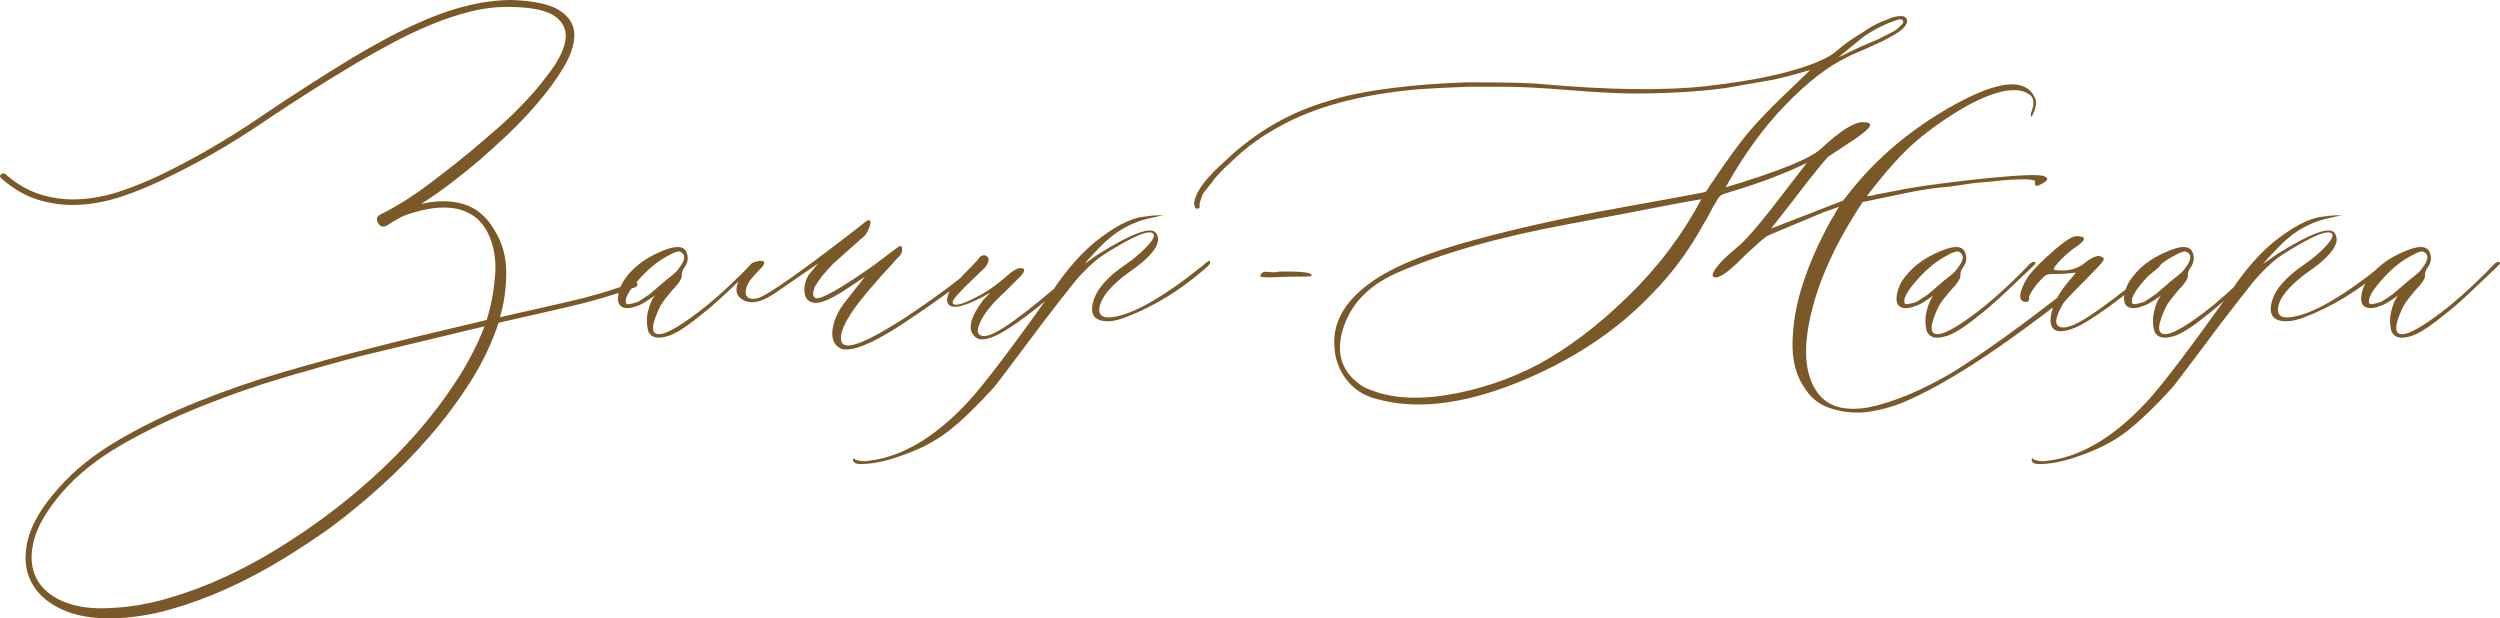 <?xml version="1.0" encoding="UTF-8"?> <svg xmlns="http://www.w3.org/2000/svg" xmlns:xlink="http://www.w3.org/1999/xlink" xmlns:xodm="http://www.corel.com/coreldraw/odm/2003" xml:space="preserve" width="242.712mm" height="60.037mm" version="1.1" style="shape-rendering:geometricPrecision; text-rendering:geometricPrecision; image-rendering:optimizeQuality; fill-rule:evenodd; clip-rule:evenodd" viewBox="0 0 7818.31 1933.94"> <defs> <style type="text/css"> .fil0 {fill:#7A5828;fill-rule:nonzero} </style> </defs> <g id="Слой_x0020_1">  <path class="fil0" d="M1980.78 882.77c5.83,-2.91 9.83,-1.82 12.02,3.28 2.19,5.1 0.36,9.1 -5.46,12.02 -68.46,24.76 -139.48,45.52 -213.05,62.27 -73.56,16.75 -145.31,33.14 -215.23,49.17 -20.39,62.64 -49.53,123.82 -87.4,183.55 -37.88,59.72 -80.49,116.9 -127.83,171.53 -47.34,54.63 -97.6,105.98 -150.77,154.05 -53.17,48.07 -105.25,91.04 -156.23,128.92 -46.61,33.5 -97.24,67.01 -151.87,100.52 -54.63,33.5 -111.44,63.73 -170.44,90.68 -59,26.95 -119.09,49.16 -180.27,66.64 -61.18,17.48 -121.64,26.95 -181.36,28.4 -64.1,1.46 -118.36,-8.38 -162.79,-29.5 -44.43,-21.12 -75.75,-50.26 -93.96,-87.4 -18.21,-37.14 -21.12,-80.48 -8.74,-130.01 12.38,-49.53 44.07,-102.7 95.05,-159.51 49.53,-56.81 113.26,-107.8 191.19,-152.96 77.93,-45.16 160.97,-85.22 249.1,-120.18 88.13,-34.96 175.9,-65.19 263.3,-90.68 87.4,-25.49 165.34,-46.98 233.81,-64.46 67.01,-17.48 133.65,-34.24 199.93,-50.26 66.28,-16.03 133.66,-32.05 202.12,-48.07 13.11,-40.79 21.85,-86.31 26.22,-136.57 4.37,-50.25 -2.92,-95.05 -21.85,-134.38 -13.11,-26.22 -29.86,-45.52 -50.26,-57.9 -20.39,-12.38 -42.61,-19.67 -66.64,-21.85 -24.03,-2.18 -48.8,-0.73 -74.29,4.37 -25.49,5.1 -49.89,12.02 -73.2,20.76 -8.74,4.37 -17.48,9.11 -26.22,14.2 -8.74,5.1 -17.48,10.56 -26.22,16.39 -11.65,5.83 -20.76,2.91 -27.31,-8.74 -6.56,-11.65 -4,-20.4 7.65,-26.22 49.53,-24.76 99.06,-55.72 148.59,-92.87 49.53,-37.15 95.42,-73.2 137.66,-108.16 18.94,-16.02 44.43,-37.87 76.48,-65.55 32.05,-27.68 63.37,-57.9 93.96,-90.68 30.59,-32.78 57.9,-66.28 81.94,-100.51 24.04,-34.23 37.51,-65.19 40.43,-92.86 2.91,-27.68 -8.01,-50.62 -32.78,-68.83 -24.76,-18.21 -69.2,-28.04 -133.29,-29.5 -42.24,-1.46 -84.49,2.92 -126.74,13.11 -42.24,10.2 -84.49,24.04 -126.73,41.52 -42.25,17.48 -83.03,36.78 -122.36,57.9 -39.33,21.12 -76.48,41.88 -111.44,62.27 -100.52,59.73 -200.3,123.09 -299.36,190.1 -99.06,67.01 -201.03,125.28 -305.91,174.81 -42.25,20.39 -84.86,37.87 -127.83,52.44 -42.97,14.57 -86.31,23.31 -130.01,26.22 -43.7,2.91 -86.68,-1.82 -128.92,-14.2 -42.25,-12.38 -82.31,-35.33 -120.18,-68.83 -4.37,-4.37 -4.37,-8.38 0,-12.02 4.37,-3.64 8.74,-4 13.11,-1.09 36.42,32.05 74.66,53.9 114.72,65.55 40.06,11.65 81.21,16.03 123.46,13.11 42.25,-2.91 84.49,-11.65 126.74,-26.22 42.24,-14.57 83.03,-31.32 122.36,-50.26 104.88,-50.99 206.12,-109.62 303.72,-175.9 97.6,-66.28 196.66,-130.01 297.17,-191.19 36.42,-21.85 74.66,-43.34 114.72,-64.46 40.06,-21.12 81.21,-40.43 123.46,-57.9 42.24,-17.48 85.22,-31.32 128.92,-41.52 43.7,-10.2 87.4,-15.29 131.1,-15.29 71.38,2.91 121.64,14.57 150.77,34.96 29.14,20.4 43.34,45.89 42.61,76.48 -0.73,30.59 -12.38,64.46 -34.96,101.61 -22.58,37.15 -49.53,73.93 -80.85,110.35 -31.32,36.42 -63.73,70.29 -97.24,101.61 -33.5,31.32 -61.18,56.45 -83.03,75.38 -29.13,24.76 -59,48.8 -89.59,72.11 -30.59,23.31 -61.91,45.16 -93.96,65.55 48.07,-11.65 92.14,-11.65 132.2,0 40.06,11.65 72.47,38.6 97.24,80.85 24.76,39.33 37.15,83.76 37.15,133.29 0,49.53 -6.56,96.14 -19.67,139.85 69.92,-16.02 140.57,-32.05 211.95,-48.07 71.38,-16.03 139.84,-36.42 205.4,-61.18zm-965.81 734.19c49.53,-36.42 99.42,-77.2 149.68,-122.36 50.26,-45.16 97.6,-93.23 142.03,-144.22 44.43,-50.99 84.85,-104.52 121.27,-160.6 36.42,-56.08 65.55,-112.53 87.4,-169.35 -65.56,16.03 -130.74,31.68 -195.57,46.98 -64.82,15.29 -130.01,30.95 -195.56,46.98 -67.01,17.48 -143.85,38.97 -230.52,64.46 -86.68,25.49 -173.71,55.72 -261.12,90.68 -87.4,34.96 -170.07,74.66 -248.01,119.09 -77.93,44.43 -140.94,94.32 -189.01,149.68 -48.07,55.36 -77.93,105.98 -89.59,151.87 -11.65,45.89 -9.1,85.22 7.65,117.99 16.75,32.78 45.89,57.54 87.4,74.29 41.52,16.75 92.14,22.94 151.86,18.57 56.81,-2.91 115.08,-13.11 174.81,-30.59 59.72,-17.48 117.99,-39.33 174.81,-65.56 56.81,-26.22 111.8,-55.72 164.98,-88.49 53.17,-32.78 102.33,-65.92 147.49,-99.42zm1073.6 -565.94c-32.05,10.2 -52.44,5.1 -61.18,-14.93 -5.46,-20.39 -5.83,-41.52 -0.73,-62.28 4.74,-21.12 12.02,-37.51 21.12,-49.53 -24.76,17.48 -41.88,28.04 -50.99,30.95 -20.76,8.38 -36.78,10.56 -48.07,6.19 -11.65,-4.37 -16.75,-14.2 -16.02,-30.22 0.73,-16.03 5.82,-33.14 16.02,-50.62 26.22,-40.79 65.55,-72.11 118.36,-93.96 46.98,-20.76 73.93,-18.57 81.21,6.19 5.46,16.39 1.82,32.41 -10.93,48.07 -4,8.38 -5.83,15.29 -5.1,20.39 1.1,5.46 -3.64,15.66 -14.93,29.86 -4.37,4.37 -10.2,10.93 -17.85,19.67 -7.28,8.74 -13.84,17.11 -19.67,24.4 -5.83,7.65 -10.56,14.93 -14.93,21.85 -27.68,57.17 -29.86,86.31 -6.56,87.77 19.3,2.55 60.09,-19.3 122.73,-66.28 40.79,-30.59 88.13,-72.47 142.03,-126l27.68 -28.77c10.2,-6.92 15.29,-6.92 16.03,0 0,1.46 -4.74,6.56 -13.84,14.93l-83.03 79.03c-29.5,27.68 -57.54,52.08 -84.49,72.47 -41.15,33.5 -73.57,53.9 -96.87,60.82zm-130.38 -102.34c1.46,4.37 13.47,2.92 36.42,-4.37 2.92,-1.46 15.3,-9.47 37.15,-24.4 1.46,-1.46 16.02,-13.84 43.7,-37.51 2.91,-2.55 10.56,-9.1 22.94,-18.57 12.38,-9.47 20.76,-17.84 25.13,-25.13 19.3,-24.76 21.49,-41.52 6.56,-49.89 -5.83,-5.83 -21.85,-0.73 -48.07,14.93 -29.14,16.02 -58.63,41.15 -88.13,75.02 -29.5,33.87 -41.52,57.17 -35.69,69.92zm672.27 142.03c-20.76,-10.2 -29.86,-28.77 -27.31,-55.72 2.55,-26.95 13.84,-54.99 34.6,-84.13l67.37 -85.58 -63 41.88c-46.98,30.59 -79.76,43.7 -98.33,39.33 -16.39,-2.91 -25.49,-13.11 -27.68,-30.96 -2.18,-17.85 1.82,-35.69 11.65,-54.26l30.96 -37.51 -133.29 91.77c-48.43,33.5 -85.58,38.6 -112.17,14.93 -12.75,-12.75 -13.47,-30.96 -1.82,-54.26 23.31,-40.79 46.25,-60.82 68.1,-60.82 16.39,1.46 13.47,12.02 -8.38,32.05 -12.75,14.2 -21.85,24.4 -26.58,30.96 -11.65,18.93 -15.3,33.87 -10.93,44.79 4.37,10.56 16.02,13.84 35.32,9.47 29.14,-7.28 134.02,-80.85 314.65,-220.69 19.3,-16.39 30.59,-24.4 34.23,-23.67 5.46,1.46 5.83,8.74 1.09,21.85 -5.1,13.11 -9.83,21.85 -13.84,26.22 -58.27,51.35 -91.77,81.21 -100.51,89.59 -23.31,23.67 -41.52,45.89 -54.26,67.38 -2.91,4 -5.1,10.56 -6.92,19.67 -1.82,8.74 0.36,15.29 6.92,19.67 17.85,4.37 78.3,-29.86 181.36,-102.34 34.96,-26.22 54.99,-41.52 60.82,-45.89l17.11 -12.75c2.92,-1.46 5.1,-2.18 7.29,-2.18 2.91,0 4.37,3.64 4.37,10.56 0,4.37 -0.73,8.38 -2.18,11.65 -1.46,3.64 -4.37,7.65 -9.11,12.38 -4.37,4.74 -7.65,7.65 -9.1,9.1 -5.46,6.92 -14.93,17.48 -28.04,31.32 -13.11,13.84 -22.58,24.4 -28.41,31.68 -87.4,97.24 -124.91,162.06 -112.17,194.11 11.65,26.22 75.75,1.82 193.38,-73.56 94.68,-62.64 172.26,-120.18 233.44,-172.99 8.74,-8.38 13.11,-8.38 13.11,0 0,2.92 -4.37,8.74 -13.11,17.12 -61.18,51.35 -143.49,111.07 -247.28,179.17 -87.77,56.81 -148.22,80.49 -181.36,70.65zm462.87 -33.14c-22.21,6.92 -38.24,4.37 -48.07,-8.74 -19.3,-21.85 -9.47,-58.63 28.77,-109.62l22.58 -23.67c-71.38,40.42 -114.35,53.17 -129.28,37.51 -8.38,-8.74 -7.28,-24.04 4.37,-45.89 5.46,-10.2 30.22,-37.15 73.56,-81.21 1.46,-1.46 4.01,-4.37 8.01,-8.38 4.01,-4.37 6.92,-8.01 9.11,-11.29 2.18,-3.28 5.1,-5.46 9.47,-6.92 4.37,-1.46 8.01,-1.46 10.56,0 13.11,5.46 12.38,18.21 -1.82,37.15 -5.83,5.83 -18.57,17.85 -37.87,36.42 -19.67,18.57 -35.69,34.6 -48.07,48.43 -12.38,13.84 -17.48,22.94 -14.57,27.31 5.83,9.83 32.05,2.55 79.03,-22.58 26.22,-12.75 56.81,-34.23 91.77,-64.82 23.31,-20.76 40.06,-27.31 50.26,-20.39 4.01,4.37 0.73,12.38 -10.93,24.4l-45.89 45.89c-46.98,42.24 -75.38,79.75 -85.22,113.26 -4.37,17.85 2.18,26.58 19.3,26.58 33.5,0 123.82,-64.46 270.95,-194.11 27.68,-24.76 43.7,-36.78 48.07,-35.32 4.01,1.46 2.55,6.19 -5.46,13.84 -7.65,8.01 -35.32,31.68 -81.94,71.74 -104.16,88.86 -176.26,139.12 -216.69,150.41zm-403.51 393.68c-14.2,0 -21.49,-4.74 -22.21,-13.84l0 -2.19 2.18 -2.18 1.82 2.18c5.83,4.37 16.03,6.56 30.96,7.29 109.62,-8.38 218.15,-70.65 325.58,-186.46 49.89,-54.26 140.21,-173.35 270.95,-357.62 38.97,-56.81 79.39,-102.7 120.55,-137.66 62.64,-50.98 115.08,-78.66 156.96,-83.03 17.84,-2.92 33.87,-4.37 48.07,-4.37 9.83,0 14.57,0 13.84,0 -0.73,0 -8.38,1.46 -22.58,4.37 -2.92,1.46 -5.46,2.18 -8.38,2.18 -52.81,9.83 -98.69,31.68 -137.66,64.82 -5.83,4.37 -15.29,13.11 -28.4,26.22 -13.11,13.11 -25.13,25.86 -35.69,37.88l-14.93 17.11 43.7 -30.95c106.7,-66.65 167.16,-88.5 181.36,-65.19 19.3,29.13 -10.56,71.02 -89.59,124.91 -43.34,32.05 -71.02,61.91 -83.03,89.59 -13.11,34.96 -2.55,50.99 30.59,48.07 57.18,-5.83 136.93,-47.34 240.36,-124.91 12.75,-9.83 25.86,-20.03 39.33,-30.96 2.91,-1.46 6.92,-4.37 11.65,-9.47 5.1,-5.1 9.47,-8.01 13.11,-9.47 4,-4.37 6.19,-2.91 6.19,4.01 0,2.91 -4.01,8.01 -11.65,14.93 -79.03,69.92 -163.15,121.64 -253.11,155.87 -33.14,12.75 -60.45,15.66 -80.85,8.74 -20.76,-7.28 -27.68,-24.76 -21.49,-52.44 8.74,-40.42 43.34,-81.57 104.52,-122.73 23.67,-16.39 44.79,-34.23 63.73,-53.9 18.57,-19.67 25.86,-32.78 21.85,-40.06 -10.2,-16.39 -61.18,4.74 -153.68,63 -22.22,14.2 -45.89,34.96 -71.38,61.91 -10.2,9.83 -33.87,38.97 -71.02,87.04 -37.51,48.07 -77.21,100.51 -119.45,157.33 -42.61,56.81 -69.92,93.23 -82.67,108.89 -54.26,59.72 -101.61,105.61 -142.76,137.66 -40.79,32.05 -91.78,58.27 -152.96,79.03 -44.79,16.03 -85.95,24.4 -123.82,24.4z"></path> <path class="fil0" d="M4032.99 865.29l-60.82 2.18c-20.76,0 -30.96,-1.46 -30.96,-4.01 0,-2.91 1.46,-5.83 4.37,-8.74 2.55,-2.92 6.56,-4.37 10.93,-4.74 4.74,-0.36 10.56,0 17.85,1.09 6.92,1.09 16.39,0.36 27.68,-1.82 72.47,-1.09 105.61,3.28 99.06,14.2 -2.18,1.46 -24.76,1.82 -68.1,1.82z"></path> <path class="fil0" d="M5842.63 1274.27c79.03,-16.39 165.7,-52.44 260.39,-107.8 97.24,-59.72 224.7,-151.5 382.03,-275.32 8.38,5.46 2.91,16.75 -17.12,33.14 -217.05,170.44 -391.13,282.97 -522.96,336.87 -33.5,13.11 -67.74,21.85 -103.43,26.95 -35.69,4.73 -72.11,1.82 -109.25,-8.74 -37.51,-10.56 -65.92,-31.32 -85.95,-61.91 -29.13,-40.42 -42.61,-91.04 -40.42,-151.87 1.82,-60.82 13.47,-122.73 34.6,-185 20.76,-62.64 49.53,-126.74 85.95,-192.29l24.4 -41.52 -48.07 17.11c-116.54,48.44 -175.53,73.2 -176.99,74.66 -7.28,4.37 -28.77,22.94 -65.19,56.45 -46.98,48.43 -78.3,72.47 -93.96,72.47 -18.94,0 -12.75,-17.48 19.3,-52.08 12.75,-12.75 27.31,-26.22 43.7,-39.7 22.21,-16.39 59.72,-58.63 113.26,-126.74l107.8 -139.84c-25.13,12.75 -54.99,25.86 -89.59,39.33 -39.33,16.39 -94.69,35.32 -166.43,56.81 -4.37,1.46 -7.65,2.55 -9.83,4.01 -2.18,1.46 -4.37,2.91 -6.19,4.37 -2.18,1.46 -4.74,4.73 -7.65,10.2 -2.92,5.46 -5.83,10.56 -9.11,15.3 -3.28,5.1 -8.01,13.84 -14.2,26.22 -6.56,12.38 -13.11,24.4 -20.39,35.69 -44.79,81.94 -98.69,154.78 -162.06,218.87 -111.07,116.54 -251.65,209.04 -422.08,277.51 -170.44,68.1 -316.84,84.85 -439.2,49.89 -38.97,-9.83 -70.29,-30.22 -93.59,-60.82 -23.67,-30.59 -36.06,-65.92 -37.51,-106.7 -4.37,-78.67 39.33,-148.22 131.1,-207.95 65.55,-43.34 167.16,-83.76 304.82,-120.91 137.66,-37.51 289.52,-71.02 455.59,-100.88 166.07,-29.86 254.93,-46.25 267.31,-49.16 2.55,0 7.65,-6.56 14.93,-19.3 49.53,-73.93 88.86,-128.19 117.27,-162.79 28.4,-34.24 69.92,-77.93 124.91,-130.38l72.47 -69.56c-61.18,17.85 -102.7,28.4 -124.92,32.05 -56.81,9.83 -103.43,18.21 -139.84,24.4 -85.95,11.65 -182.82,17.11 -289.89,17.11 -44.79,0 -111.44,-3.64 -199.57,-10.56 -88.13,-7.29 -154.41,-10.56 -198.48,-10.56l-118.36 0c-69.92,2.55 -123.46,5.46 -161.33,8.38 -176.26,16.39 -319.02,54.99 -427.91,116.17 -52.44,28.04 -100.88,62.64 -144.94,104.88 -34.96,31.68 -57.18,55.72 -67.37,71.38l-26.58 33.14c-6.92,18.94 -10.56,29.5 -10.56,30.96l0 12.75c-2.91,4.01 -7.28,4.74 -12.75,2.18 -2.91,-5.82 -4.37,-10.92 -4.37,-14.93 1.46,-17.85 12.02,-40.06 32.05,-66.28 17.85,-22.21 39.7,-44.43 65.92,-67.37 94.69,-90.32 203.21,-152.96 325.58,-187.55 49.89,-16.39 115.08,-29.5 196.29,-39.7 64.1,-8.38 140.57,-14.57 229.43,-17.85 120.91,0 198.12,1.46 231.62,5.1 218.15,19.3 392.59,21.49 522.6,6.56 158.78,-17.85 278.23,-44.79 358.72,-81.21 21.85,-9.83 38.6,-20.39 49.89,-30.96 20.76,-17.85 41.88,-33.14 63,-45.89l33.14 -21.12c17.84,-11.65 37.51,-21.12 58.63,-28.77 16.39,-7.28 30.95,-10.92 43.7,-10.92 8.74,0 14.57,2.91 17.85,8.74 2.91,5.46 1.46,12.75 -4.37,21.85 -6.19,8.74 -17.48,18.21 -34.6,28.04 -22.21,12.75 -39.7,21.85 -52.44,26.95 -11.29,5.46 -28.4,13.11 -50.99,22.94 -22.94,9.47 -37.88,16.39 -45.16,20.76 -58.27,27.68 -121.64,76.84 -190.1,147.13 -68.83,70.29 -131.47,156.96 -188.65,259.3 166.06,-49.89 265.12,-89.95 297.9,-120.54 59.72,-55.72 103.43,-83.4 131.1,-83.4 33.5,0 30.23,13.84 -9.47,41.88 -8.74,6.92 -19.3,14.57 -32.05,22.22l-66.28 43.7c-8.38,8.74 -20.76,22.94 -36.78,43.34 -16.03,20.39 -24.76,30.96 -26.22,32.41l-54.26 70.65 -61.91 78.66 225.06 -87.4 16.03 -20.03c88.86,-113.99 201.03,-207.95 336.14,-281.88 135.11,-73.93 217.41,-81.57 246.55,-22.58 8.38,14.57 6.19,33.5 -6.56,57.9 -1.46,5.46 -2.92,5.46 -4.37,0 0,-1.46 0,-3.64 0,-6.56 10.2,-24.76 10.2,-43.34 0,-55.36 -36.06,-30.59 -102.34,-20.39 -198.12,30.96 -61.18,34.6 -114.71,72.11 -160.6,111.44 -45.89,39.33 -97.24,96.87 -154.41,172.26l17.11 -2.19c10.2,-2.91 26.95,-6.19 51.35,-10.56 24.04,-4.37 42.25,-8.01 54.26,-10.56 77.57,-13.11 164.61,-24.04 261.48,-33.87 96.87,-9.47 152.96,-11.29 168.98,-5.83 16.03,5.83 14.57,13.47 -4.74,23.67 -14.2,8.38 -21.49,9.1 -22.21,1.82 -1.46,-1.09 -1.46,-3.28 0,-6.19 1.46,-2.92 -0.73,-5.1 -6.56,-6.56 -8.38,-2.55 -26.58,-3.28 -54.26,-1.82 -14.21,0 -39.33,1.82 -74.66,6.19l-52.44 4.37 -80.12 11.65c-43.34,2.92 -94.32,10.56 -153.69,23.67l-117.27 24.4c-96.14,144.22 -153.69,279.69 -172.62,406.43 -11.65,80.49 -1.46,143.12 29.86,187.92 31.32,44.79 84.49,60.82 159.88,48.07zm-93.96 -1094.73l69.56 -33.14 55.35 -23.67 48.07 -24.4c5.46,-2.91 12.75,-8.38 21.12,-17.11l8.74 -9.47c1.46,-4.37 0.36,-7.65 -3.28,-9.83 -3.64,-1.82 -7.28,-2.19 -11.65,-0.73 -36.42,11.29 -71.74,28.77 -106.7,52.08l-81.21 66.28zm-935.58 958.89c93.23,-50.99 186.09,-121.64 278.96,-212.32 92.86,-90.32 168.98,-191.2 228.7,-303 -18.94,2.92 -51.35,8.74 -96.51,17.12 -45.16,8.74 -100.15,19.3 -164.61,31.68 -64.82,12.38 -116.54,22.21 -154.78,29.13 -219.97,40.79 -399.51,91.77 -538.99,153.69 -87.4,39.33 -142.76,97.6 -166.43,175.53 -23.31,77.93 -1.82,138.02 65.19,179.91 69.56,33.5 155.51,41.88 257.84,25.49 101.97,-16.39 198.84,-48.8 290.62,-97.24zm1273.9 -87.4c-32.05,10.2 -52.44,5.1 -61.18,-14.93 -5.46,-20.39 -5.83,-41.52 -0.73,-62.28 4.74,-21.12 12.02,-37.51 21.12,-49.53 -24.76,17.48 -41.88,28.04 -50.99,30.95 -20.76,8.38 -36.78,10.56 -48.07,6.19 -11.65,-4.37 -16.75,-14.2 -16.02,-30.22 0.73,-16.03 5.82,-33.14 16.02,-50.62 26.22,-40.79 65.55,-72.11 118.36,-93.96 46.98,-20.76 73.93,-18.57 81.21,6.19 5.46,16.39 1.82,32.41 -10.93,48.07 -4,8.38 -5.83,15.29 -5.1,20.39 1.1,5.46 -3.64,15.66 -14.93,29.86 -4.37,4.37 -10.2,10.93 -17.85,19.67 -7.28,8.74 -13.84,17.11 -19.67,24.4 -5.83,7.65 -10.56,14.93 -14.93,21.85 -27.68,57.17 -29.86,86.31 -6.56,87.77 19.3,2.55 60.09,-19.3 122.73,-66.28 40.79,-30.59 88.13,-72.47 142.03,-126l27.68 -28.77c10.2,-6.92 15.29,-6.92 16.03,0 0,1.46 -4.74,6.56 -13.84,14.93l-83.03 79.03c-29.5,27.68 -57.54,52.08 -84.49,72.47 -41.15,33.5 -73.57,53.9 -96.87,60.82zm-130.38 -102.34c1.46,4.37 13.47,2.92 36.42,-4.37 2.92,-1.46 15.3,-9.47 37.15,-24.4 1.46,-1.46 16.02,-13.84 43.7,-37.51 2.91,-2.55 10.56,-9.1 22.94,-18.57 12.38,-9.47 20.76,-17.84 25.13,-25.13 19.3,-24.76 21.49,-41.52 6.56,-49.89 -5.83,-5.83 -21.85,-0.73 -48.07,14.93 -29.14,16.02 -58.63,41.15 -88.13,75.02 -29.5,33.87 -41.52,57.17 -35.69,69.92zm485.45 87.4c-22.21,-1.46 -31.68,-16.03 -28.77,-43.7 4.37,-34.96 21.49,-70.65 52.08,-107.8l26.95 -32.04 -23.67 2.18c-9.83,1.46 -26.22,2.18 -49.17,2.18 -9.83,0 -17.11,1.46 -22.21,4.37 -5.1,2.91 -14.2,12.02 -27.68,27.68 -17.85,23.31 -25.86,37.88 -23.67,43.7 0,7.28 -2.55,10.93 -8.38,11.65 -24.76,0 -26.22,-21.12 -4.37,-63.73 8.74,-17.85 31.32,-44.07 68.47,-77.93 36.78,-34.23 64.1,-54.99 81.94,-61.91 8.74,-2.91 18.21,-2.91 28.77,0 10.2,4.01 4.74,13.84 -16.03,28.77 -17.48,11.29 -34.23,25.13 -49.89,41.52 -17.85,17.85 -25.49,28.41 -22.94,31.68 2.55,2.91 15.66,4.01 40.06,2.55 23.31,-2.91 43.34,-11.29 59.72,-25.86 23.31,-17.48 40.06,-22.94 49.89,-15.66 5.83,1.09 7.28,5.1 4.37,11.65 -4.37,6.92 -22.58,26.58 -54.26,58.63 -40.79,40.42 -64.09,65.55 -70.65,74.66 -20.4,34.96 -26.95,57.18 -18.94,67.38 9.83,12.75 31.32,10.56 64.82,-6.56 36.42,-19.3 91.04,-57.9 164.24,-116.17l83.4 -69.56c8.38,-8.38 12.75,-8.38 12.75,0 0,2.92 -2.92,7.28 -8.38,12.75 -125.28,104.52 -211.95,167.16 -260.39,187.92 -17.84,7.65 -33.87,11.65 -48.07,11.65zm356.53 14.93c-32.05,10.2 -52.44,5.1 -61.18,-14.93 -5.46,-20.39 -5.83,-41.52 -0.73,-62.28 4.74,-21.12 12.02,-37.51 21.12,-49.53 -24.76,17.48 -41.88,28.04 -50.99,30.95 -20.76,8.38 -36.78,10.56 -48.07,6.19 -11.65,-4.37 -16.75,-14.2 -16.02,-30.22 0.73,-16.03 5.82,-33.14 16.02,-50.62 26.22,-40.79 65.55,-72.11 118.36,-93.96 46.98,-20.76 73.93,-18.57 81.21,6.19 5.46,16.39 1.82,32.41 -10.93,48.07 -4,8.38 -5.83,15.29 -5.1,20.39 1.1,5.46 -3.64,15.66 -14.93,29.86 -4.37,4.37 -10.2,10.93 -17.85,19.67 -7.28,8.74 -13.84,17.11 -19.67,24.4 -5.83,7.65 -10.56,14.93 -14.93,21.85 -27.68,57.17 -29.86,86.31 -6.56,87.77 19.3,2.55 60.09,-19.3 122.73,-66.28 40.79,-30.59 88.13,-72.47 142.03,-126l27.68 -28.77c10.2,-6.92 15.29,-6.92 16.03,0 0,1.46 -4.74,6.56 -13.84,14.93l-83.03 79.03c-29.5,27.68 -57.54,52.08 -84.49,72.47 -41.15,33.5 -73.57,53.9 -96.87,60.82zm-130.38 -102.34c1.46,4.37 13.47,2.92 36.42,-4.37 2.92,-1.46 15.3,-9.47 37.15,-24.4 1.46,-1.46 16.02,-13.84 43.7,-37.51 2.91,-2.55 10.56,-9.1 22.94,-18.57 12.38,-9.47 20.76,-17.84 25.13,-25.13 19.3,-24.76 21.49,-41.52 6.56,-49.89 -5.83,-5.83 -21.85,-0.73 -48.07,14.93 -29.14,16.02 -58.63,41.15 -88.13,75.02 -29.5,33.87 -41.52,57.17 -35.69,69.92zm-292.44 502.57c-14.2,0 -21.49,-4.74 -22.21,-13.84l0 -2.19 2.18 -2.18 1.82 2.18c5.83,4.37 16.03,6.56 30.96,7.29 109.62,-8.38 218.15,-70.65 325.58,-186.46 49.89,-54.26 140.21,-173.35 270.95,-357.62 38.97,-56.81 79.39,-102.7 120.55,-137.66 62.64,-50.98 115.08,-78.66 156.96,-83.03 17.84,-2.92 33.87,-4.37 48.07,-4.37 9.83,0 14.57,0 13.84,0 -0.73,0 -8.38,1.46 -22.58,4.37 -2.92,1.46 -5.46,2.18 -8.38,2.18 -52.81,9.83 -98.69,31.68 -137.66,64.82 -5.83,4.37 -15.29,13.11 -28.4,26.22 -13.11,13.11 -25.13,25.86 -35.69,37.88l-14.93 17.11 43.7 -30.95c106.7,-66.65 167.16,-88.5 181.36,-65.19 19.3,29.13 -10.56,71.02 -89.59,124.91 -43.34,32.05 -71.02,61.91 -83.03,89.59 -13.11,34.96 -2.55,50.99 30.59,48.07 57.18,-5.83 136.93,-47.34 240.36,-124.91 12.75,-9.83 25.86,-20.03 39.33,-30.96 2.91,-1.46 6.92,-4.37 11.65,-9.47 5.1,-5.1 9.47,-8.01 13.11,-9.47 4,-4.37 6.19,-2.91 6.19,4.01 0,2.91 -4.01,8.01 -11.65,14.93 -79.03,69.92 -163.15,121.64 -253.11,155.87 -33.14,12.75 -60.45,15.66 -80.85,8.74 -20.76,-7.28 -27.68,-24.76 -21.49,-52.44 8.74,-40.42 43.34,-81.57 104.52,-122.73 23.67,-16.39 44.79,-34.23 63.73,-53.9 18.57,-19.67 25.86,-32.78 21.85,-40.06 -10.2,-16.39 -61.18,4.74 -153.68,63 -22.22,14.2 -45.89,34.96 -71.38,61.91 -10.2,9.83 -33.87,38.97 -71.02,87.04 -37.51,48.07 -77.21,100.51 -119.45,157.33 -42.61,56.81 -69.92,93.23 -82.67,108.89 -54.26,59.72 -101.61,105.61 -142.76,137.66 -40.79,32.05 -91.78,58.27 -152.96,79.03 -44.79,16.03 -85.95,24.4 -123.82,24.4zm1164.29 -400.24c-32.05,10.2 -52.44,5.1 -61.18,-14.93 -5.46,-20.39 -5.83,-41.52 -0.73,-62.28 4.74,-21.12 12.02,-37.51 21.12,-49.53 -24.76,17.48 -41.88,28.04 -50.99,30.95 -20.76,8.38 -36.78,10.56 -48.07,6.19 -11.65,-4.37 -16.75,-14.2 -16.02,-30.22 0.73,-16.03 5.82,-33.14 16.02,-50.62 26.22,-40.79 65.55,-72.11 118.36,-93.96 46.98,-20.76 73.93,-18.57 81.21,6.19 5.46,16.39 1.82,32.41 -10.93,48.07 -4,8.38 -5.83,15.29 -5.1,20.39 1.1,5.46 -3.64,15.66 -14.93,29.86 -4.37,4.37 -10.2,10.93 -17.85,19.67 -7.28,8.74 -13.84,17.11 -19.67,24.4 -5.83,7.65 -10.56,14.93 -14.93,21.85 -27.68,57.17 -29.86,86.31 -6.56,87.77 19.3,2.55 60.09,-19.3 122.73,-66.28 40.79,-30.59 88.13,-72.47 142.03,-126l27.68 -28.77c10.2,-6.92 15.29,-6.92 16.03,0 0,1.46 -4.74,6.56 -13.84,14.93l-83.03 79.03c-29.5,27.68 -57.54,52.08 -84.49,72.47 -41.15,33.5 -73.57,53.9 -96.87,60.82zm-130.38 -102.34c1.46,4.37 13.47,2.92 36.42,-4.37 2.92,-1.46 15.3,-9.47 37.15,-24.4 1.46,-1.46 16.02,-13.84 43.7,-37.51 2.91,-2.55 10.56,-9.1 22.94,-18.57 12.38,-9.47 20.76,-17.84 25.13,-25.13 19.3,-24.76 21.49,-41.52 6.56,-49.89 -5.83,-5.83 -21.85,-0.73 -48.07,14.93 -29.14,16.02 -58.63,41.15 -88.13,75.02 -29.5,33.87 -41.52,57.17 -35.69,69.92z"></path> </g> </svg> 
